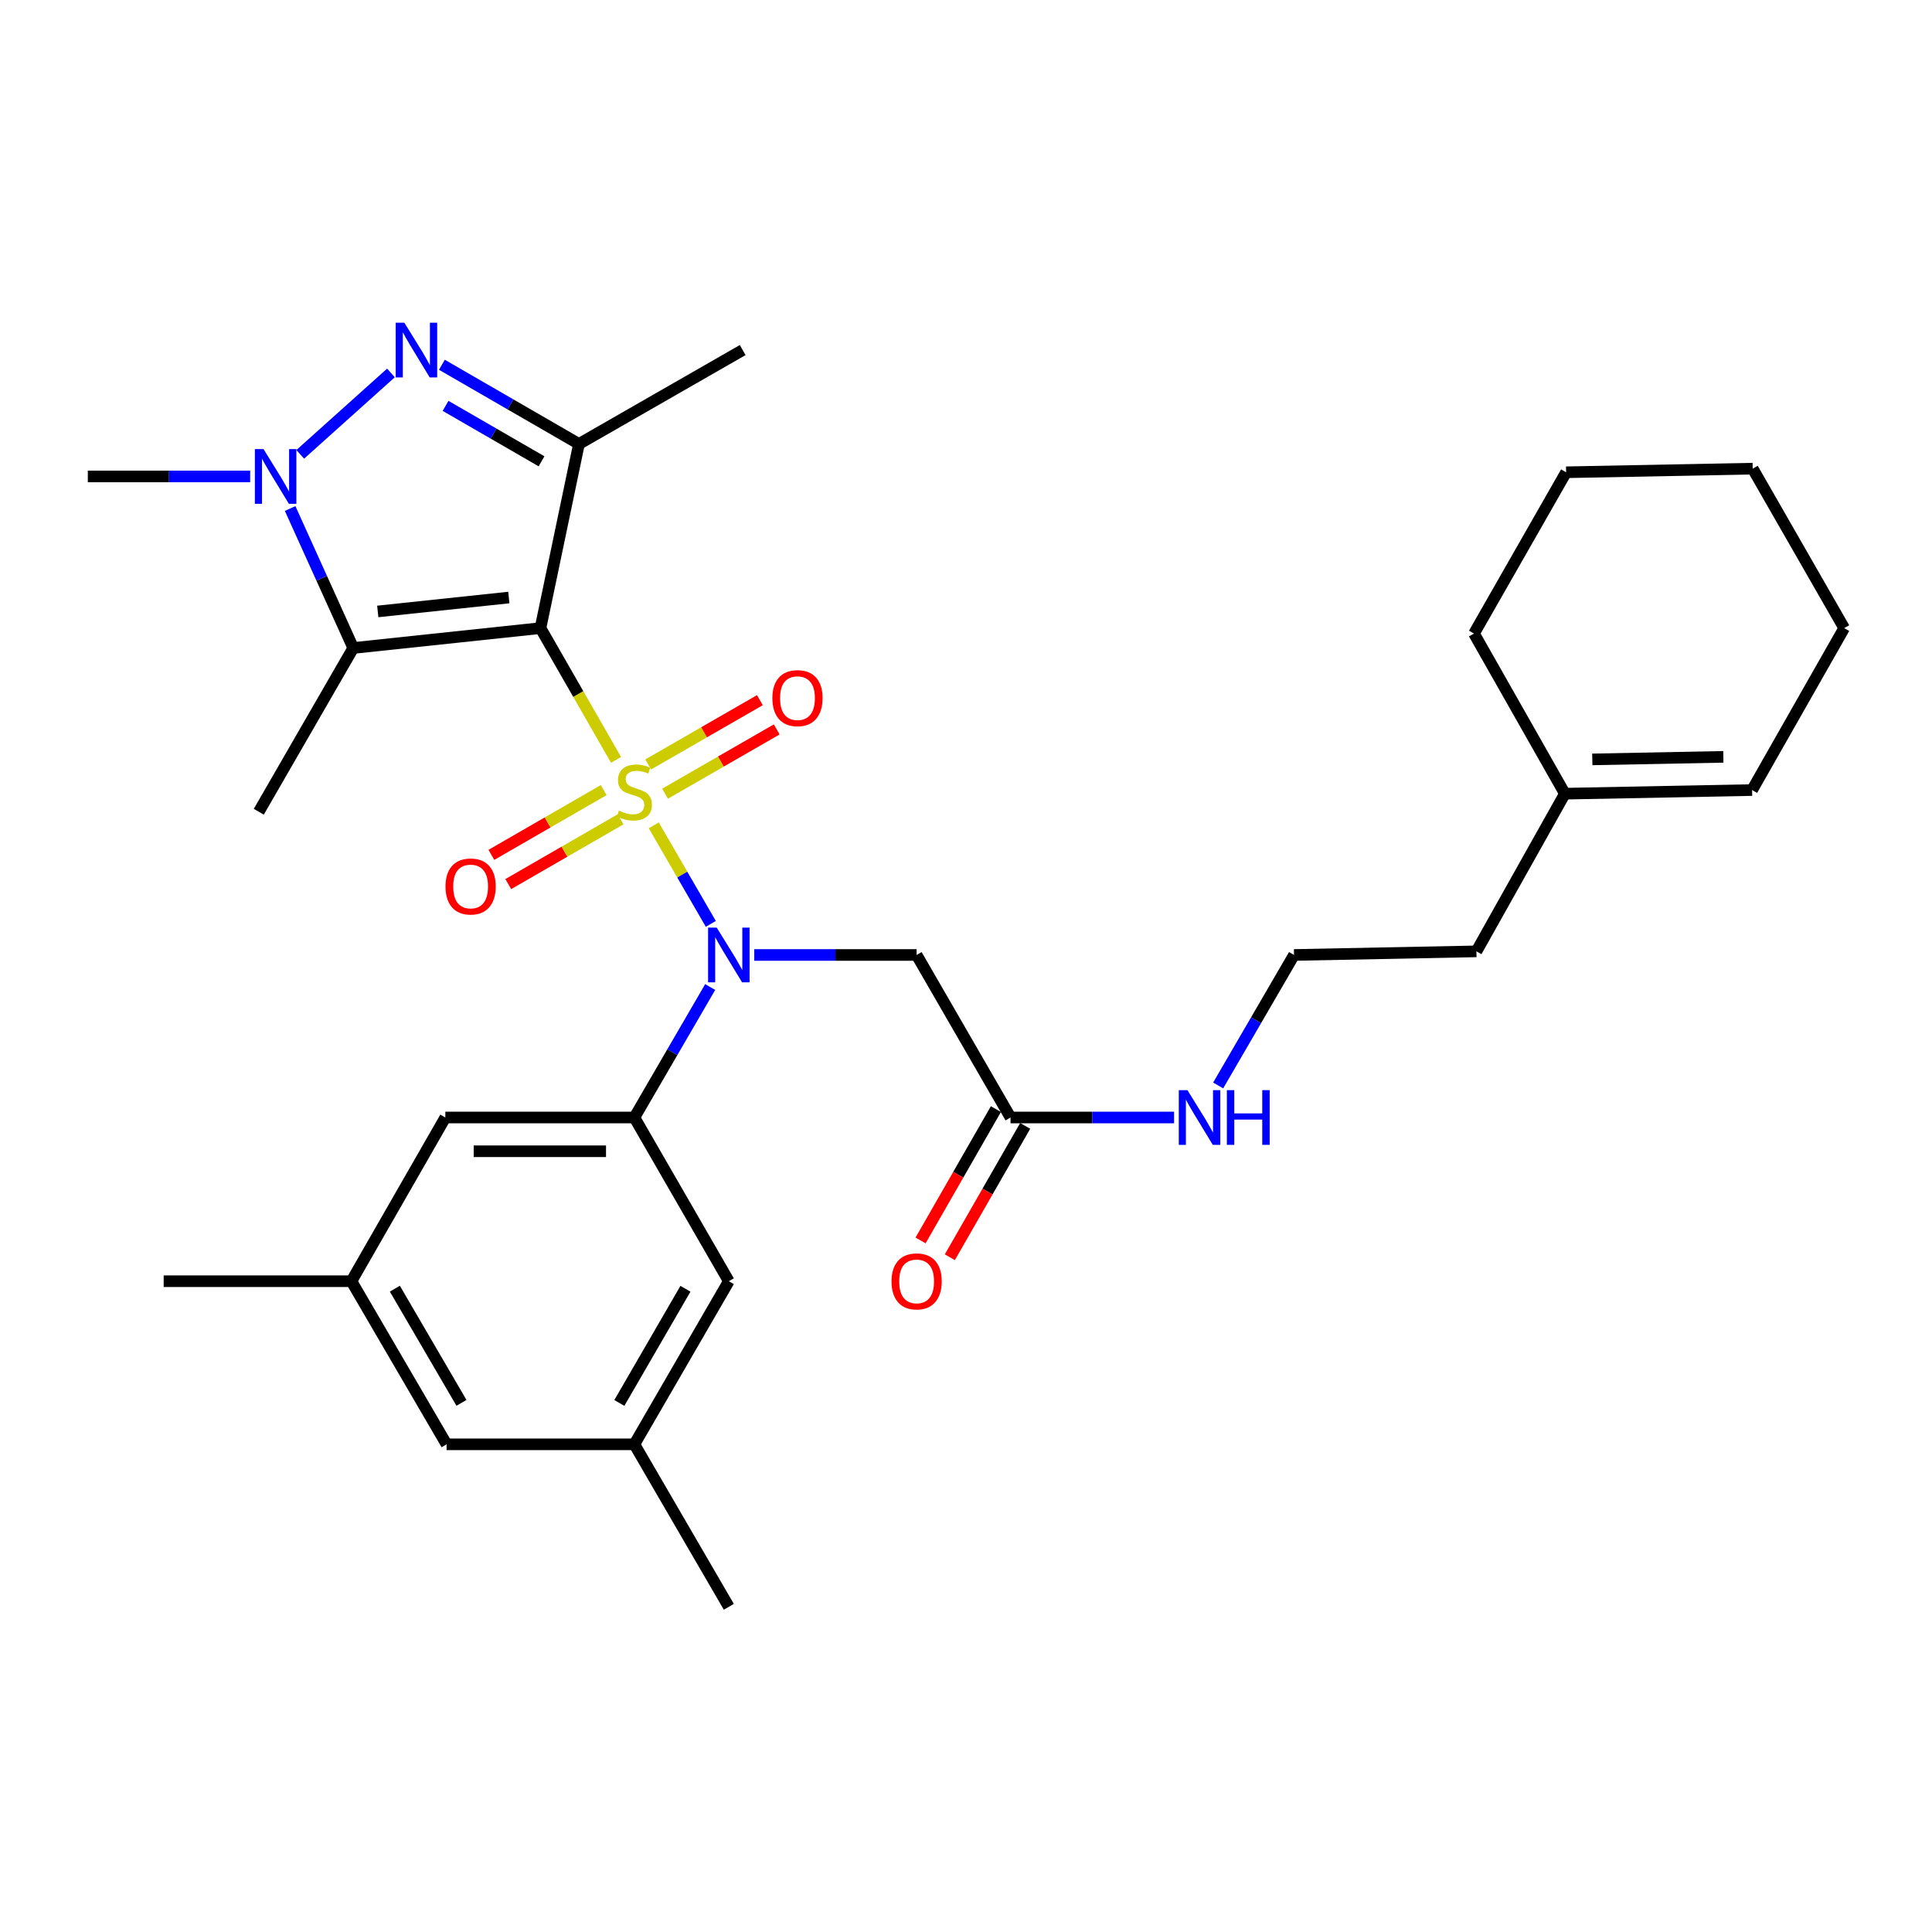 <?xml version='1.0' encoding='iso-8859-1'?>
<svg version='1.1' baseProfile='full'
              xmlns='http://www.w3.org/2000/svg'
                      xmlns:rdkit='http://www.rdkit.org/xml'
                      xmlns:xlink='http://www.w3.org/1999/xlink'
                  xml:space='preserve'
width='1000px' height='1000px' viewBox='0 0 1000 1000'>
<!-- END OF HEADER -->
<rect style='opacity:1.0;fill:#FFFFFF;stroke:none' width='1000' height='1000' x='0' y='0'> </rect>
<path class='bond-0' d='M 318.854,393.31 L 299.299,359.211' style='fill:none;fill-rule:evenodd;stroke:#CCCC00;stroke-width:6px;stroke-linecap:butt;stroke-linejoin:miter;stroke-opacity:1' />
<path class='bond-0' d='M 299.299,359.211 L 279.745,325.111' style='fill:none;fill-rule:evenodd;stroke:#000000;stroke-width:6px;stroke-linecap:butt;stroke-linejoin:miter;stroke-opacity:1' />
<path class='bond-1' d='M 338.381,427.192 L 353.149,452.694' style='fill:none;fill-rule:evenodd;stroke:#CCCC00;stroke-width:6px;stroke-linecap:butt;stroke-linejoin:miter;stroke-opacity:1' />
<path class='bond-1' d='M 353.149,452.694 L 367.917,478.196' style='fill:none;fill-rule:evenodd;stroke:#0000FF;stroke-width:6px;stroke-linecap:butt;stroke-linejoin:miter;stroke-opacity:1' />
<path class='bond-8' d='M 312.461,408.954 L 283.4,425.715' style='fill:none;fill-rule:evenodd;stroke:#CCCC00;stroke-width:6px;stroke-linecap:butt;stroke-linejoin:miter;stroke-opacity:1' />
<path class='bond-8' d='M 283.4,425.715 L 254.339,442.477' style='fill:none;fill-rule:evenodd;stroke:#FF0000;stroke-width:6px;stroke-linecap:butt;stroke-linejoin:miter;stroke-opacity:1' />
<path class='bond-8' d='M 321.19,424.088 L 292.129,440.849' style='fill:none;fill-rule:evenodd;stroke:#CCCC00;stroke-width:6px;stroke-linecap:butt;stroke-linejoin:miter;stroke-opacity:1' />
<path class='bond-8' d='M 292.129,440.849 L 263.068,457.611' style='fill:none;fill-rule:evenodd;stroke:#FF0000;stroke-width:6px;stroke-linecap:butt;stroke-linejoin:miter;stroke-opacity:1' />
<path class='bond-9' d='M 344.225,410.814 L 373.127,394.177' style='fill:none;fill-rule:evenodd;stroke:#CCCC00;stroke-width:6px;stroke-linecap:butt;stroke-linejoin:miter;stroke-opacity:1' />
<path class='bond-9' d='M 373.127,394.177 L 402.028,377.54' style='fill:none;fill-rule:evenodd;stroke:#FF0000;stroke-width:6px;stroke-linecap:butt;stroke-linejoin:miter;stroke-opacity:1' />
<path class='bond-9' d='M 335.509,395.673 L 364.411,379.036' style='fill:none;fill-rule:evenodd;stroke:#CCCC00;stroke-width:6px;stroke-linecap:butt;stroke-linejoin:miter;stroke-opacity:1' />
<path class='bond-9' d='M 364.411,379.036 L 393.312,362.399' style='fill:none;fill-rule:evenodd;stroke:#FF0000;stroke-width:6px;stroke-linecap:butt;stroke-linejoin:miter;stroke-opacity:1' />
<path class='bond-2' d='M 279.745,325.111 L 299.671,229.79' style='fill:none;fill-rule:evenodd;stroke:#000000;stroke-width:6px;stroke-linecap:butt;stroke-linejoin:miter;stroke-opacity:1' />
<path class='bond-3' d='M 279.745,325.111 L 182.841,335.399' style='fill:none;fill-rule:evenodd;stroke:#000000;stroke-width:6px;stroke-linecap:butt;stroke-linejoin:miter;stroke-opacity:1' />
<path class='bond-3' d='M 263.365,309.282 L 195.532,316.483' style='fill:none;fill-rule:evenodd;stroke:#000000;stroke-width:6px;stroke-linecap:butt;stroke-linejoin:miter;stroke-opacity:1' />
<path class='bond-6' d='M 367.597,510.887 L 347.974,544.651' style='fill:none;fill-rule:evenodd;stroke:#0000FF;stroke-width:6px;stroke-linecap:butt;stroke-linejoin:miter;stroke-opacity:1' />
<path class='bond-6' d='M 347.974,544.651 L 328.352,578.415' style='fill:none;fill-rule:evenodd;stroke:#000000;stroke-width:6px;stroke-linecap:butt;stroke-linejoin:miter;stroke-opacity:1' />
<path class='bond-7' d='M 390.41,494.294 L 432.427,494.294' style='fill:none;fill-rule:evenodd;stroke:#0000FF;stroke-width:6px;stroke-linecap:butt;stroke-linejoin:miter;stroke-opacity:1' />
<path class='bond-7' d='M 432.427,494.294 L 474.444,494.294' style='fill:none;fill-rule:evenodd;stroke:#000000;stroke-width:6px;stroke-linecap:butt;stroke-linejoin:miter;stroke-opacity:1' />
<path class='bond-4' d='M 299.671,229.79 L 264.195,209.295' style='fill:none;fill-rule:evenodd;stroke:#000000;stroke-width:6px;stroke-linecap:butt;stroke-linejoin:miter;stroke-opacity:1' />
<path class='bond-4' d='M 264.195,209.295 L 228.719,188.8' style='fill:none;fill-rule:evenodd;stroke:#0000FF;stroke-width:6px;stroke-linecap:butt;stroke-linejoin:miter;stroke-opacity:1' />
<path class='bond-4' d='M 280.289,238.769 L 255.455,224.423' style='fill:none;fill-rule:evenodd;stroke:#000000;stroke-width:6px;stroke-linecap:butt;stroke-linejoin:miter;stroke-opacity:1' />
<path class='bond-4' d='M 255.455,224.423 L 230.622,210.076' style='fill:none;fill-rule:evenodd;stroke:#0000FF;stroke-width:6px;stroke-linecap:butt;stroke-linejoin:miter;stroke-opacity:1' />
<path class='bond-20' d='M 299.671,229.79 L 384.413,181.193' style='fill:none;fill-rule:evenodd;stroke:#000000;stroke-width:6px;stroke-linecap:butt;stroke-linejoin:miter;stroke-opacity:1' />
<path class='bond-5' d='M 182.841,335.399 L 166.505,299.303' style='fill:none;fill-rule:evenodd;stroke:#000000;stroke-width:6px;stroke-linecap:butt;stroke-linejoin:miter;stroke-opacity:1' />
<path class='bond-5' d='M 166.505,299.303 L 150.17,263.207' style='fill:none;fill-rule:evenodd;stroke:#0000FF;stroke-width:6px;stroke-linecap:butt;stroke-linejoin:miter;stroke-opacity:1' />
<path class='bond-21' d='M 182.841,335.399 L 133.943,420.161' style='fill:none;fill-rule:evenodd;stroke:#000000;stroke-width:6px;stroke-linecap:butt;stroke-linejoin:miter;stroke-opacity:1' />
<path class='bond-31' d='M 202.361,193.029 L 155.404,235.171' style='fill:none;fill-rule:evenodd;stroke:#0000FF;stroke-width:6px;stroke-linecap:butt;stroke-linejoin:miter;stroke-opacity:1' />
<path class='bond-22' d='M 129.489,246.61 L 87.472,246.61' style='fill:none;fill-rule:evenodd;stroke:#0000FF;stroke-width:6px;stroke-linecap:butt;stroke-linejoin:miter;stroke-opacity:1' />
<path class='bond-22' d='M 87.472,246.61 L 45.455,246.61' style='fill:none;fill-rule:evenodd;stroke:#000000;stroke-width:6px;stroke-linecap:butt;stroke-linejoin:miter;stroke-opacity:1' />
<path class='bond-11' d='M 328.352,578.415 L 230.507,578.415' style='fill:none;fill-rule:evenodd;stroke:#000000;stroke-width:6px;stroke-linecap:butt;stroke-linejoin:miter;stroke-opacity:1' />
<path class='bond-11' d='M 313.675,595.886 L 245.183,595.886' style='fill:none;fill-rule:evenodd;stroke:#000000;stroke-width:6px;stroke-linecap:butt;stroke-linejoin:miter;stroke-opacity:1' />
<path class='bond-12' d='M 328.352,578.415 L 377.24,663.157' style='fill:none;fill-rule:evenodd;stroke:#000000;stroke-width:6px;stroke-linecap:butt;stroke-linejoin:miter;stroke-opacity:1' />
<path class='bond-10' d='M 474.444,494.294 L 523.051,578.415' style='fill:none;fill-rule:evenodd;stroke:#000000;stroke-width:6px;stroke-linecap:butt;stroke-linejoin:miter;stroke-opacity:1' />
<path class='bond-14' d='M 515.474,574.069 L 495.978,608.059' style='fill:none;fill-rule:evenodd;stroke:#000000;stroke-width:6px;stroke-linecap:butt;stroke-linejoin:miter;stroke-opacity:1' />
<path class='bond-14' d='M 495.978,608.059 L 476.482,642.049' style='fill:none;fill-rule:evenodd;stroke:#FF0000;stroke-width:6px;stroke-linecap:butt;stroke-linejoin:miter;stroke-opacity:1' />
<path class='bond-14' d='M 530.629,582.761 L 511.133,616.751' style='fill:none;fill-rule:evenodd;stroke:#000000;stroke-width:6px;stroke-linecap:butt;stroke-linejoin:miter;stroke-opacity:1' />
<path class='bond-14' d='M 511.133,616.751 L 491.636,650.741' style='fill:none;fill-rule:evenodd;stroke:#FF0000;stroke-width:6px;stroke-linecap:butt;stroke-linejoin:miter;stroke-opacity:1' />
<path class='bond-18' d='M 523.051,578.415 L 565.371,578.415' style='fill:none;fill-rule:evenodd;stroke:#000000;stroke-width:6px;stroke-linecap:butt;stroke-linejoin:miter;stroke-opacity:1' />
<path class='bond-18' d='M 565.371,578.415 L 607.691,578.415' style='fill:none;fill-rule:evenodd;stroke:#0000FF;stroke-width:6px;stroke-linecap:butt;stroke-linejoin:miter;stroke-opacity:1' />
<path class='bond-15' d='M 230.507,578.415 L 181.9,663.157' style='fill:none;fill-rule:evenodd;stroke:#000000;stroke-width:6px;stroke-linecap:butt;stroke-linejoin:miter;stroke-opacity:1' />
<path class='bond-16' d='M 377.24,663.157 L 328.352,747.579' style='fill:none;fill-rule:evenodd;stroke:#000000;stroke-width:6px;stroke-linecap:butt;stroke-linejoin:miter;stroke-opacity:1' />
<path class='bond-16' d='M 354.788,667.065 L 320.566,726.16' style='fill:none;fill-rule:evenodd;stroke:#000000;stroke-width:6px;stroke-linecap:butt;stroke-linejoin:miter;stroke-opacity:1' />
<path class='bond-13' d='M 809.976,410.814 L 764.194,492.421' style='fill:none;fill-rule:evenodd;stroke:#000000;stroke-width:6px;stroke-linecap:butt;stroke-linejoin:miter;stroke-opacity:1' />
<path class='bond-17' d='M 809.976,410.814 L 906.88,408.931' style='fill:none;fill-rule:evenodd;stroke:#000000;stroke-width:6px;stroke-linecap:butt;stroke-linejoin:miter;stroke-opacity:1' />
<path class='bond-17' d='M 824.173,393.064 L 892.005,391.746' style='fill:none;fill-rule:evenodd;stroke:#000000;stroke-width:6px;stroke-linecap:butt;stroke-linejoin:miter;stroke-opacity:1' />
<path class='bond-25' d='M 809.976,410.814 L 762.942,327.926' style='fill:none;fill-rule:evenodd;stroke:#000000;stroke-width:6px;stroke-linecap:butt;stroke-linejoin:miter;stroke-opacity:1' />
<path class='bond-27' d='M 181.9,663.157 L 84.715,663.157' style='fill:none;fill-rule:evenodd;stroke:#000000;stroke-width:6px;stroke-linecap:butt;stroke-linejoin:miter;stroke-opacity:1' />
<path class='bond-32' d='M 181.9,663.157 L 231.147,747.579' style='fill:none;fill-rule:evenodd;stroke:#000000;stroke-width:6px;stroke-linecap:butt;stroke-linejoin:miter;stroke-opacity:1' />
<path class='bond-32' d='M 204.377,667.017 L 238.851,726.112' style='fill:none;fill-rule:evenodd;stroke:#000000;stroke-width:6px;stroke-linecap:butt;stroke-linejoin:miter;stroke-opacity:1' />
<path class='bond-19' d='M 328.352,747.579 L 231.147,747.579' style='fill:none;fill-rule:evenodd;stroke:#000000;stroke-width:6px;stroke-linecap:butt;stroke-linejoin:miter;stroke-opacity:1' />
<path class='bond-26' d='M 328.352,747.579 L 377.24,831.68' style='fill:none;fill-rule:evenodd;stroke:#000000;stroke-width:6px;stroke-linecap:butt;stroke-linejoin:miter;stroke-opacity:1' />
<path class='bond-28' d='M 906.88,408.931 L 954.545,325.111' style='fill:none;fill-rule:evenodd;stroke:#000000;stroke-width:6px;stroke-linecap:butt;stroke-linejoin:miter;stroke-opacity:1' />
<path class='bond-23' d='M 630.524,561.822 L 650.154,528.058' style='fill:none;fill-rule:evenodd;stroke:#0000FF;stroke-width:6px;stroke-linecap:butt;stroke-linejoin:miter;stroke-opacity:1' />
<path class='bond-23' d='M 650.154,528.058 L 669.785,494.294' style='fill:none;fill-rule:evenodd;stroke:#000000;stroke-width:6px;stroke-linecap:butt;stroke-linejoin:miter;stroke-opacity:1' />
<path class='bond-24' d='M 669.785,494.294 L 764.194,492.421' style='fill:none;fill-rule:evenodd;stroke:#000000;stroke-width:6px;stroke-linecap:butt;stroke-linejoin:miter;stroke-opacity:1' />
<path class='bond-29' d='M 762.942,327.926 L 810.617,244.446' style='fill:none;fill-rule:evenodd;stroke:#000000;stroke-width:6px;stroke-linecap:butt;stroke-linejoin:miter;stroke-opacity:1' />
<path class='bond-33' d='M 954.545,325.111 L 907.19,242.572' style='fill:none;fill-rule:evenodd;stroke:#000000;stroke-width:6px;stroke-linecap:butt;stroke-linejoin:miter;stroke-opacity:1' />
<path class='bond-30' d='M 810.617,244.446 L 907.19,242.572' style='fill:none;fill-rule:evenodd;stroke:#000000;stroke-width:6px;stroke-linecap:butt;stroke-linejoin:miter;stroke-opacity:1' />
<path  class='atom-0' d='M 320.352 419.593
Q 320.672 419.713, 321.992 420.273
Q 323.312 420.833, 324.752 421.193
Q 326.232 421.513, 327.672 421.513
Q 330.352 421.513, 331.912 420.233
Q 333.472 418.913, 333.472 416.633
Q 333.472 415.073, 332.672 414.113
Q 331.912 413.153, 330.712 412.633
Q 329.512 412.113, 327.512 411.513
Q 324.992 410.753, 323.472 410.033
Q 321.992 409.313, 320.912 407.793
Q 319.872 406.273, 319.872 403.713
Q 319.872 400.153, 322.272 397.953
Q 324.712 395.753, 329.512 395.753
Q 332.792 395.753, 336.512 397.313
L 335.592 400.393
Q 332.192 398.993, 329.632 398.993
Q 326.872 398.993, 325.352 400.153
Q 323.832 401.273, 323.872 403.233
Q 323.872 404.753, 324.632 405.673
Q 325.432 406.593, 326.552 407.113
Q 327.712 407.633, 329.632 408.233
Q 332.192 409.033, 333.712 409.833
Q 335.232 410.633, 336.312 412.273
Q 337.432 413.873, 337.432 416.633
Q 337.432 420.553, 334.792 422.673
Q 332.192 424.753, 327.832 424.753
Q 325.312 424.753, 323.392 424.193
Q 321.512 423.673, 319.272 422.753
L 320.352 419.593
' fill='#CCCC00'/>
<path  class='atom-2' d='M 370.98 480.134
L 380.26 495.134
Q 381.18 496.614, 382.66 499.294
Q 384.14 501.974, 384.22 502.134
L 384.22 480.134
L 387.98 480.134
L 387.98 508.454
L 384.1 508.454
L 374.14 492.054
Q 372.98 490.134, 371.74 487.934
Q 370.54 485.734, 370.18 485.054
L 370.18 508.454
L 366.5 508.454
L 366.5 480.134
L 370.98 480.134
' fill='#0000FF'/>
<path  class='atom-5' d='M 209.29 167.033
L 218.57 182.033
Q 219.49 183.513, 220.97 186.193
Q 222.45 188.873, 222.53 189.033
L 222.53 167.033
L 226.29 167.033
L 226.29 195.353
L 222.41 195.353
L 212.45 178.953
Q 211.29 177.033, 210.05 174.833
Q 208.85 172.633, 208.49 171.953
L 208.49 195.353
L 204.81 195.353
L 204.81 167.033
L 209.29 167.033
' fill='#0000FF'/>
<path  class='atom-6' d='M 136.399 232.45
L 145.679 247.45
Q 146.599 248.93, 148.079 251.61
Q 149.559 254.29, 149.639 254.45
L 149.639 232.45
L 153.399 232.45
L 153.399 260.77
L 149.519 260.77
L 139.559 244.37
Q 138.399 242.45, 137.159 240.25
Q 135.959 238.05, 135.599 237.37
L 135.599 260.77
L 131.919 260.77
L 131.919 232.45
L 136.399 232.45
' fill='#0000FF'/>
<path  class='atom-9' d='M 230.59 458.841
Q 230.59 452.041, 233.95 448.241
Q 237.31 444.441, 243.59 444.441
Q 249.87 444.441, 253.23 448.241
Q 256.59 452.041, 256.59 458.841
Q 256.59 465.721, 253.19 469.641
Q 249.79 473.521, 243.59 473.521
Q 237.35 473.521, 233.95 469.641
Q 230.59 465.761, 230.59 458.841
M 243.59 470.321
Q 247.91 470.321, 250.23 467.441
Q 252.59 464.521, 252.59 458.841
Q 252.59 453.281, 250.23 450.481
Q 247.91 447.641, 243.59 447.641
Q 239.27 447.641, 236.91 450.441
Q 234.59 453.241, 234.59 458.841
Q 234.59 464.561, 236.91 467.441
Q 239.27 470.321, 243.59 470.321
' fill='#FF0000'/>
<path  class='atom-10' d='M 399.773 361.355
Q 399.773 354.555, 403.133 350.755
Q 406.493 346.955, 412.773 346.955
Q 419.053 346.955, 422.413 350.755
Q 425.773 354.555, 425.773 361.355
Q 425.773 368.235, 422.373 372.155
Q 418.973 376.035, 412.773 376.035
Q 406.533 376.035, 403.133 372.155
Q 399.773 368.275, 399.773 361.355
M 412.773 372.835
Q 417.093 372.835, 419.413 369.955
Q 421.773 367.035, 421.773 361.355
Q 421.773 355.795, 419.413 352.995
Q 417.093 350.155, 412.773 350.155
Q 408.453 350.155, 406.093 352.955
Q 403.773 355.755, 403.773 361.355
Q 403.773 367.075, 406.093 369.955
Q 408.453 372.835, 412.773 372.835
' fill='#FF0000'/>
<path  class='atom-15' d='M 461.444 663.237
Q 461.444 656.437, 464.804 652.637
Q 468.164 648.837, 474.444 648.837
Q 480.724 648.837, 484.084 652.637
Q 487.444 656.437, 487.444 663.237
Q 487.444 670.117, 484.044 674.037
Q 480.644 677.917, 474.444 677.917
Q 468.204 677.917, 464.804 674.037
Q 461.444 670.157, 461.444 663.237
M 474.444 674.717
Q 478.764 674.717, 481.084 671.837
Q 483.444 668.917, 483.444 663.237
Q 483.444 657.677, 481.084 654.877
Q 478.764 652.037, 474.444 652.037
Q 470.124 652.037, 467.764 654.837
Q 465.444 657.637, 465.444 663.237
Q 465.444 668.957, 467.764 671.837
Q 470.124 674.717, 474.444 674.717
' fill='#FF0000'/>
<path  class='atom-19' d='M 614.617 564.255
L 623.897 579.255
Q 624.817 580.735, 626.297 583.415
Q 627.777 586.095, 627.857 586.255
L 627.857 564.255
L 631.617 564.255
L 631.617 592.575
L 627.737 592.575
L 617.777 576.175
Q 616.617 574.255, 615.377 572.055
Q 614.177 569.855, 613.817 569.175
L 613.817 592.575
L 610.137 592.575
L 610.137 564.255
L 614.617 564.255
' fill='#0000FF'/>
<path  class='atom-19' d='M 635.017 564.255
L 638.857 564.255
L 638.857 576.295
L 653.337 576.295
L 653.337 564.255
L 657.177 564.255
L 657.177 592.575
L 653.337 592.575
L 653.337 579.495
L 638.857 579.495
L 638.857 592.575
L 635.017 592.575
L 635.017 564.255
' fill='#0000FF'/>
</svg>
